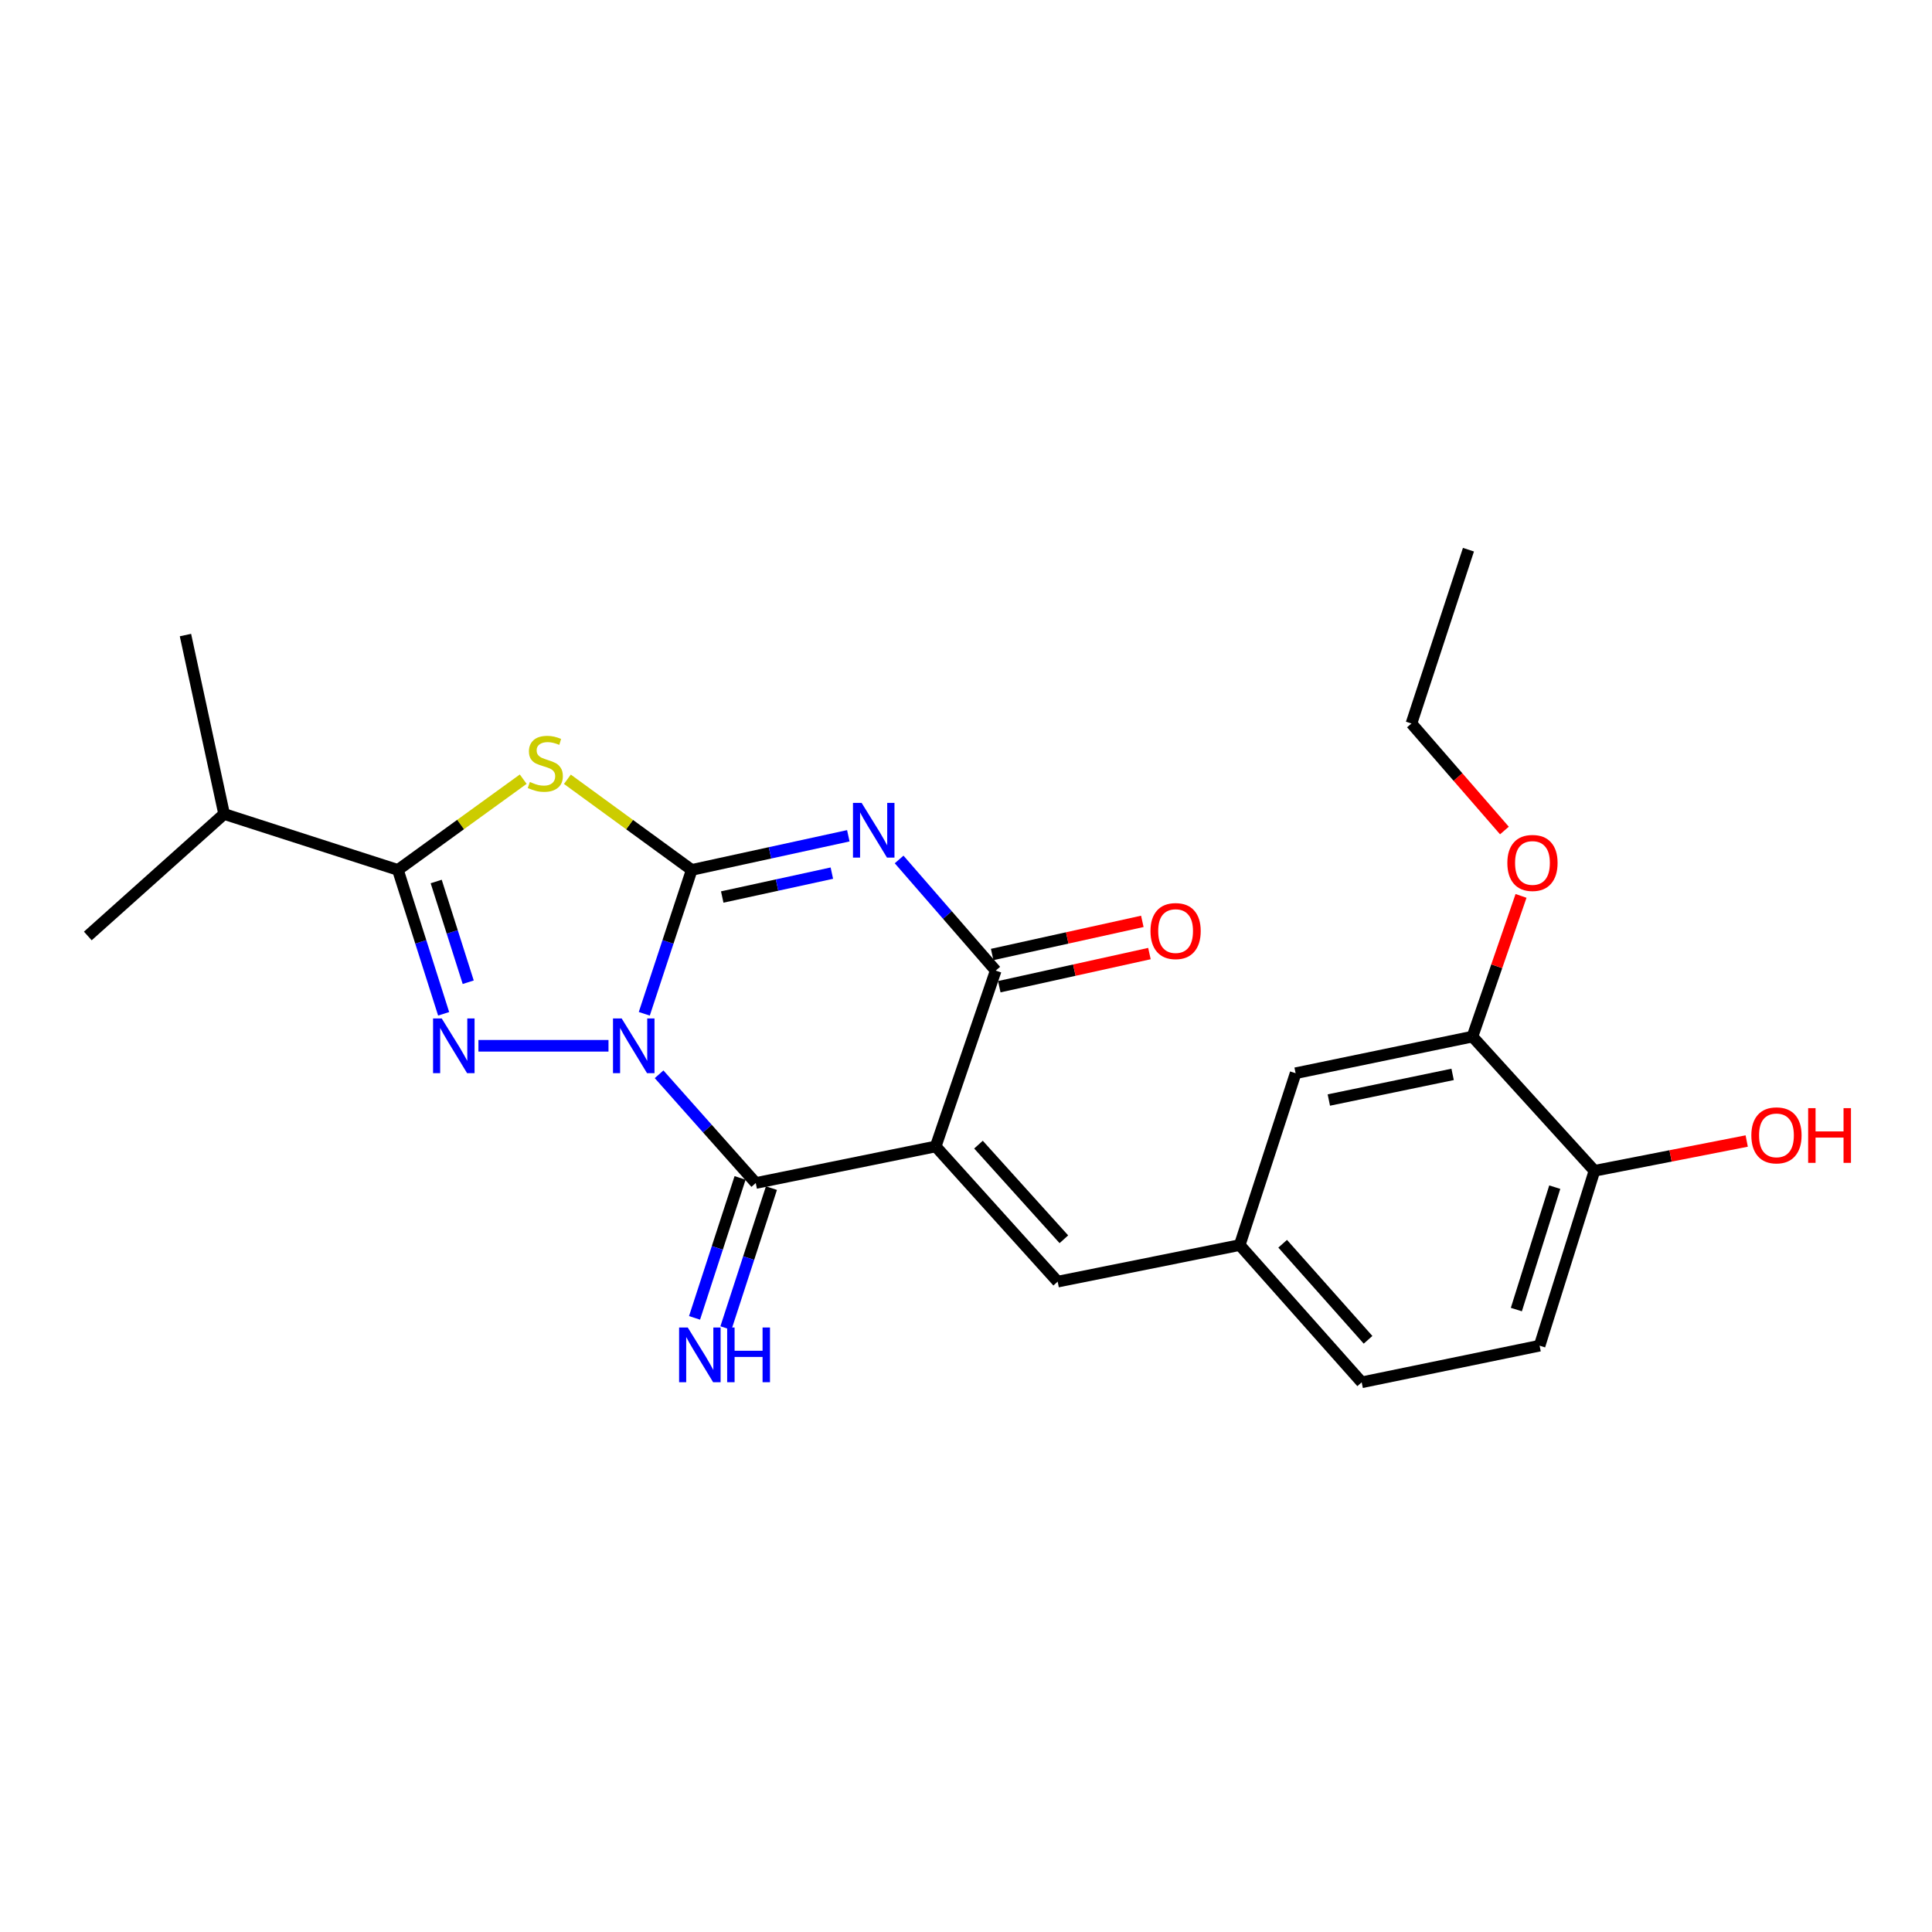 <?xml version='1.0' encoding='iso-8859-1'?>
<svg version='1.1' baseProfile='full'
              xmlns='http://www.w3.org/2000/svg'
                      xmlns:rdkit='http://www.rdkit.org/xml'
                      xmlns:xlink='http://www.w3.org/1999/xlink'
                  xml:space='preserve'
width='1000px' height='1000px' viewBox='0 0 1000 1000'>
<!-- END OF HEADER -->
<rect style='opacity:1.0;fill:#FFFFFF;stroke:none' width='1000' height='1000' x='0' y='0'> </rect>
<path class='bond-0' d='M 333.482,524.738 L 345.757,487.501' style='fill:none;fill-rule:evenodd;stroke:#0000FF;stroke-width:6px;stroke-linecap:butt;stroke-linejoin:miter;stroke-opacity:1' />
<path class='bond-0' d='M 345.757,487.501 L 358.032,450.265' style='fill:none;fill-rule:evenodd;stroke:#000000;stroke-width:6px;stroke-linecap:butt;stroke-linejoin:miter;stroke-opacity:1' />
<path class='bond-3' d='M 341.141,556.047 L 366.16,584.189' style='fill:none;fill-rule:evenodd;stroke:#0000FF;stroke-width:6px;stroke-linecap:butt;stroke-linejoin:miter;stroke-opacity:1' />
<path class='bond-3' d='M 366.16,584.189 L 391.179,612.33' style='fill:none;fill-rule:evenodd;stroke:#000000;stroke-width:6px;stroke-linecap:butt;stroke-linejoin:miter;stroke-opacity:1' />
<path class='bond-4' d='M 314.956,541.294 L 247.632,541.294' style='fill:none;fill-rule:evenodd;stroke:#0000FF;stroke-width:6px;stroke-linecap:butt;stroke-linejoin:miter;stroke-opacity:1' />
<path class='bond-1' d='M 358.032,450.265 L 398.56,441.432' style='fill:none;fill-rule:evenodd;stroke:#000000;stroke-width:6px;stroke-linecap:butt;stroke-linejoin:miter;stroke-opacity:1' />
<path class='bond-1' d='M 398.56,441.432 L 439.088,432.598' style='fill:none;fill-rule:evenodd;stroke:#0000FF;stroke-width:6px;stroke-linecap:butt;stroke-linejoin:miter;stroke-opacity:1' />
<path class='bond-1' d='M 373.826,464.295 L 402.196,458.112' style='fill:none;fill-rule:evenodd;stroke:#000000;stroke-width:6px;stroke-linecap:butt;stroke-linejoin:miter;stroke-opacity:1' />
<path class='bond-1' d='M 402.196,458.112 L 430.565,451.928' style='fill:none;fill-rule:evenodd;stroke:#0000FF;stroke-width:6px;stroke-linecap:butt;stroke-linejoin:miter;stroke-opacity:1' />
<path class='bond-5' d='M 358.032,450.265 L 325.856,426.807' style='fill:none;fill-rule:evenodd;stroke:#000000;stroke-width:6px;stroke-linecap:butt;stroke-linejoin:miter;stroke-opacity:1' />
<path class='bond-5' d='M 325.856,426.807 L 293.679,403.349' style='fill:none;fill-rule:evenodd;stroke:#CCCC00;stroke-width:6px;stroke-linecap:butt;stroke-linejoin:miter;stroke-opacity:1' />
<path class='bond-25' d='M 465.385,444.857 L 490.384,473.619' style='fill:none;fill-rule:evenodd;stroke:#0000FF;stroke-width:6px;stroke-linecap:butt;stroke-linejoin:miter;stroke-opacity:1' />
<path class='bond-25' d='M 490.384,473.619 L 515.384,502.381' style='fill:none;fill-rule:evenodd;stroke:#000000;stroke-width:6px;stroke-linecap:butt;stroke-linejoin:miter;stroke-opacity:1' />
<path class='bond-2' d='M 484.314,593.4 L 391.179,612.33' style='fill:none;fill-rule:evenodd;stroke:#000000;stroke-width:6px;stroke-linecap:butt;stroke-linejoin:miter;stroke-opacity:1' />
<path class='bond-6' d='M 484.314,593.4 L 515.384,502.381' style='fill:none;fill-rule:evenodd;stroke:#000000;stroke-width:6px;stroke-linecap:butt;stroke-linejoin:miter;stroke-opacity:1' />
<path class='bond-8' d='M 484.314,593.4 L 547.449,663.374' style='fill:none;fill-rule:evenodd;stroke:#000000;stroke-width:6px;stroke-linecap:butt;stroke-linejoin:miter;stroke-opacity:1' />
<path class='bond-8' d='M 506.459,592.46 L 550.654,641.441' style='fill:none;fill-rule:evenodd;stroke:#000000;stroke-width:6px;stroke-linecap:butt;stroke-linejoin:miter;stroke-opacity:1' />
<path class='bond-9' d='M 383.063,609.689 L 371.278,645.911' style='fill:none;fill-rule:evenodd;stroke:#000000;stroke-width:6px;stroke-linecap:butt;stroke-linejoin:miter;stroke-opacity:1' />
<path class='bond-9' d='M 371.278,645.911 L 359.494,682.133' style='fill:none;fill-rule:evenodd;stroke:#0000FF;stroke-width:6px;stroke-linecap:butt;stroke-linejoin:miter;stroke-opacity:1' />
<path class='bond-9' d='M 399.296,614.971 L 387.512,651.193' style='fill:none;fill-rule:evenodd;stroke:#000000;stroke-width:6px;stroke-linecap:butt;stroke-linejoin:miter;stroke-opacity:1' />
<path class='bond-9' d='M 387.512,651.193 L 375.728,687.415' style='fill:none;fill-rule:evenodd;stroke:#0000FF;stroke-width:6px;stroke-linecap:butt;stroke-linejoin:miter;stroke-opacity:1' />
<path class='bond-7' d='M 229.63,524.746 L 217.792,487.506' style='fill:none;fill-rule:evenodd;stroke:#0000FF;stroke-width:6px;stroke-linecap:butt;stroke-linejoin:miter;stroke-opacity:1' />
<path class='bond-7' d='M 217.792,487.506 L 205.954,450.265' style='fill:none;fill-rule:evenodd;stroke:#000000;stroke-width:6px;stroke-linecap:butt;stroke-linejoin:miter;stroke-opacity:1' />
<path class='bond-7' d='M 242.348,508.402 L 234.062,482.334' style='fill:none;fill-rule:evenodd;stroke:#0000FF;stroke-width:6px;stroke-linecap:butt;stroke-linejoin:miter;stroke-opacity:1' />
<path class='bond-7' d='M 234.062,482.334 L 225.775,456.266' style='fill:none;fill-rule:evenodd;stroke:#000000;stroke-width:6px;stroke-linecap:butt;stroke-linejoin:miter;stroke-opacity:1' />
<path class='bond-24' d='M 270.819,403.3 L 238.387,426.782' style='fill:none;fill-rule:evenodd;stroke:#CCCC00;stroke-width:6px;stroke-linecap:butt;stroke-linejoin:miter;stroke-opacity:1' />
<path class='bond-24' d='M 238.387,426.782 L 205.954,450.265' style='fill:none;fill-rule:evenodd;stroke:#000000;stroke-width:6px;stroke-linecap:butt;stroke-linejoin:miter;stroke-opacity:1' />
<path class='bond-11' d='M 517.223,510.716 L 556.084,502.142' style='fill:none;fill-rule:evenodd;stroke:#000000;stroke-width:6px;stroke-linecap:butt;stroke-linejoin:miter;stroke-opacity:1' />
<path class='bond-11' d='M 556.084,502.142 L 594.945,493.567' style='fill:none;fill-rule:evenodd;stroke:#FF0000;stroke-width:6px;stroke-linecap:butt;stroke-linejoin:miter;stroke-opacity:1' />
<path class='bond-11' d='M 513.545,494.045 L 552.406,485.471' style='fill:none;fill-rule:evenodd;stroke:#000000;stroke-width:6px;stroke-linecap:butt;stroke-linejoin:miter;stroke-opacity:1' />
<path class='bond-11' d='M 552.406,485.471 L 591.267,476.897' style='fill:none;fill-rule:evenodd;stroke:#FF0000;stroke-width:6px;stroke-linecap:butt;stroke-linejoin:miter;stroke-opacity:1' />
<path class='bond-15' d='M 205.954,450.265 L 115.997,421.32' style='fill:none;fill-rule:evenodd;stroke:#000000;stroke-width:6px;stroke-linecap:butt;stroke-linejoin:miter;stroke-opacity:1' />
<path class='bond-12' d='M 547.449,663.374 L 641.674,644.443' style='fill:none;fill-rule:evenodd;stroke:#000000;stroke-width:6px;stroke-linecap:butt;stroke-linejoin:miter;stroke-opacity:1' />
<path class='bond-10' d='M 762.142,536.542 L 670.61,555.501' style='fill:none;fill-rule:evenodd;stroke:#000000;stroke-width:6px;stroke-linecap:butt;stroke-linejoin:miter;stroke-opacity:1' />
<path class='bond-10' d='M 751.874,556.103 L 687.803,569.374' style='fill:none;fill-rule:evenodd;stroke:#000000;stroke-width:6px;stroke-linecap:butt;stroke-linejoin:miter;stroke-opacity:1' />
<path class='bond-18' d='M 762.142,536.542 L 774.713,500.129' style='fill:none;fill-rule:evenodd;stroke:#000000;stroke-width:6px;stroke-linecap:butt;stroke-linejoin:miter;stroke-opacity:1' />
<path class='bond-18' d='M 774.713,500.129 L 787.285,463.715' style='fill:none;fill-rule:evenodd;stroke:#FF0000;stroke-width:6px;stroke-linecap:butt;stroke-linejoin:miter;stroke-opacity:1' />
<path class='bond-26' d='M 762.142,536.542 L 825.287,606.004' style='fill:none;fill-rule:evenodd;stroke:#000000;stroke-width:6px;stroke-linecap:butt;stroke-linejoin:miter;stroke-opacity:1' />
<path class='bond-14' d='M 641.674,644.443 L 670.61,555.501' style='fill:none;fill-rule:evenodd;stroke:#000000;stroke-width:6px;stroke-linecap:butt;stroke-linejoin:miter;stroke-opacity:1' />
<path class='bond-17' d='M 641.674,644.443 L 704.81,715.479' style='fill:none;fill-rule:evenodd;stroke:#000000;stroke-width:6px;stroke-linecap:butt;stroke-linejoin:miter;stroke-opacity:1' />
<path class='bond-17' d='M 663.905,643.758 L 708.1,693.483' style='fill:none;fill-rule:evenodd;stroke:#000000;stroke-width:6px;stroke-linecap:butt;stroke-linejoin:miter;stroke-opacity:1' />
<path class='bond-13' d='M 825.287,606.004 L 796.892,696.521' style='fill:none;fill-rule:evenodd;stroke:#000000;stroke-width:6px;stroke-linecap:butt;stroke-linejoin:miter;stroke-opacity:1' />
<path class='bond-13' d='M 804.739,614.472 L 784.862,677.833' style='fill:none;fill-rule:evenodd;stroke:#000000;stroke-width:6px;stroke-linecap:butt;stroke-linejoin:miter;stroke-opacity:1' />
<path class='bond-19' d='M 825.287,606.004 L 864.69,598.296' style='fill:none;fill-rule:evenodd;stroke:#000000;stroke-width:6px;stroke-linecap:butt;stroke-linejoin:miter;stroke-opacity:1' />
<path class='bond-19' d='M 864.69,598.296 L 904.093,590.589' style='fill:none;fill-rule:evenodd;stroke:#FF0000;stroke-width:6px;stroke-linecap:butt;stroke-linejoin:miter;stroke-opacity:1' />
<path class='bond-20' d='M 115.997,421.32 L 45.455,484.456' style='fill:none;fill-rule:evenodd;stroke:#000000;stroke-width:6px;stroke-linecap:butt;stroke-linejoin:miter;stroke-opacity:1' />
<path class='bond-21' d='M 115.997,421.32 L 95.996,328.707' style='fill:none;fill-rule:evenodd;stroke:#000000;stroke-width:6px;stroke-linecap:butt;stroke-linejoin:miter;stroke-opacity:1' />
<path class='bond-16' d='M 796.892,696.521 L 704.81,715.479' style='fill:none;fill-rule:evenodd;stroke:#000000;stroke-width:6px;stroke-linecap:butt;stroke-linejoin:miter;stroke-opacity:1' />
<path class='bond-22' d='M 778.686,429.868 L 754.623,402.173' style='fill:none;fill-rule:evenodd;stroke:#FF0000;stroke-width:6px;stroke-linecap:butt;stroke-linejoin:miter;stroke-opacity:1' />
<path class='bond-22' d='M 754.623,402.173 L 730.56,374.478' style='fill:none;fill-rule:evenodd;stroke:#000000;stroke-width:6px;stroke-linecap:butt;stroke-linejoin:miter;stroke-opacity:1' />
<path class='bond-23' d='M 730.56,374.478 L 760.065,284.521' style='fill:none;fill-rule:evenodd;stroke:#000000;stroke-width:6px;stroke-linecap:butt;stroke-linejoin:miter;stroke-opacity:1' />
<path  class='atom-0' d='M 321.765 527.134
L 331.045 542.134
Q 331.965 543.614, 333.445 546.294
Q 334.925 548.974, 335.005 549.134
L 335.005 527.134
L 338.765 527.134
L 338.765 555.454
L 334.885 555.454
L 324.925 539.054
Q 323.765 537.134, 322.525 534.934
Q 321.325 532.734, 320.965 532.054
L 320.965 555.454
L 317.285 555.454
L 317.285 527.134
L 321.765 527.134
' fill='#0000FF'/>
<path  class='atom-2' d='M 445.978 415.572
L 455.258 430.572
Q 456.178 432.052, 457.658 434.732
Q 459.138 437.412, 459.218 437.572
L 459.218 415.572
L 462.978 415.572
L 462.978 443.892
L 459.098 443.892
L 449.138 427.492
Q 447.978 425.572, 446.738 423.372
Q 445.538 421.172, 445.178 420.492
L 445.178 443.892
L 441.498 443.892
L 441.498 415.572
L 445.978 415.572
' fill='#0000FF'/>
<path  class='atom-5' d='M 228.631 527.134
L 237.911 542.134
Q 238.831 543.614, 240.311 546.294
Q 241.791 548.974, 241.871 549.134
L 241.871 527.134
L 245.631 527.134
L 245.631 555.454
L 241.751 555.454
L 231.791 539.054
Q 230.631 537.134, 229.391 534.934
Q 228.191 532.734, 227.831 532.054
L 227.831 555.454
L 224.151 555.454
L 224.151 527.134
L 228.631 527.134
' fill='#0000FF'/>
<path  class='atom-6' d='M 274.254 404.74
Q 274.574 404.86, 275.894 405.42
Q 277.214 405.98, 278.654 406.34
Q 280.134 406.66, 281.574 406.66
Q 284.254 406.66, 285.814 405.38
Q 287.374 404.06, 287.374 401.78
Q 287.374 400.22, 286.574 399.26
Q 285.814 398.3, 284.614 397.78
Q 283.414 397.26, 281.414 396.66
Q 278.894 395.9, 277.374 395.18
Q 275.894 394.46, 274.814 392.94
Q 273.774 391.42, 273.774 388.86
Q 273.774 385.3, 276.174 383.1
Q 278.614 380.9, 283.414 380.9
Q 286.694 380.9, 290.414 382.46
L 289.494 385.54
Q 286.094 384.14, 283.534 384.14
Q 280.774 384.14, 279.254 385.3
Q 277.734 386.42, 277.774 388.38
Q 277.774 389.9, 278.534 390.82
Q 279.334 391.74, 280.454 392.26
Q 281.614 392.78, 283.534 393.38
Q 286.094 394.18, 287.614 394.98
Q 289.134 395.78, 290.214 397.42
Q 291.334 399.02, 291.334 401.78
Q 291.334 405.7, 288.694 407.82
Q 286.094 409.9, 281.734 409.9
Q 279.214 409.9, 277.294 409.34
Q 275.414 408.82, 273.174 407.9
L 274.254 404.74
' fill='#CCCC00'/>
<path  class='atom-10' d='M 355.983 687.112
L 365.263 702.112
Q 366.183 703.592, 367.663 706.272
Q 369.143 708.952, 369.223 709.112
L 369.223 687.112
L 372.983 687.112
L 372.983 715.432
L 369.103 715.432
L 359.143 699.032
Q 357.983 697.112, 356.743 694.912
Q 355.543 692.712, 355.183 692.032
L 355.183 715.432
L 351.503 715.432
L 351.503 687.112
L 355.983 687.112
' fill='#0000FF'/>
<path  class='atom-10' d='M 376.383 687.112
L 380.223 687.112
L 380.223 699.152
L 394.703 699.152
L 394.703 687.112
L 398.543 687.112
L 398.543 715.432
L 394.703 715.432
L 394.703 702.352
L 380.223 702.352
L 380.223 715.432
L 376.383 715.432
L 376.383 687.112
' fill='#0000FF'/>
<path  class='atom-12' d='M 595.489 481.918
Q 595.489 475.118, 598.849 471.318
Q 602.209 467.518, 608.489 467.518
Q 614.769 467.518, 618.129 471.318
Q 621.489 475.118, 621.489 481.918
Q 621.489 488.798, 618.089 492.718
Q 614.689 496.598, 608.489 496.598
Q 602.249 496.598, 598.849 492.718
Q 595.489 488.838, 595.489 481.918
M 608.489 493.398
Q 612.809 493.398, 615.129 490.518
Q 617.489 487.598, 617.489 481.918
Q 617.489 476.358, 615.129 473.558
Q 612.809 470.718, 608.489 470.718
Q 604.169 470.718, 601.809 473.518
Q 599.489 476.318, 599.489 481.918
Q 599.489 487.638, 601.809 490.518
Q 604.169 493.398, 608.489 493.398
' fill='#FF0000'/>
<path  class='atom-19' d='M 780.202 446.656
Q 780.202 439.856, 783.562 436.056
Q 786.922 432.256, 793.202 432.256
Q 799.482 432.256, 802.842 436.056
Q 806.202 439.856, 806.202 446.656
Q 806.202 453.536, 802.802 457.456
Q 799.402 461.336, 793.202 461.336
Q 786.962 461.336, 783.562 457.456
Q 780.202 453.576, 780.202 446.656
M 793.202 458.136
Q 797.522 458.136, 799.842 455.256
Q 802.202 452.336, 802.202 446.656
Q 802.202 441.096, 799.842 438.296
Q 797.522 435.456, 793.202 435.456
Q 788.882 435.456, 786.522 438.256
Q 784.202 441.056, 784.202 446.656
Q 784.202 452.376, 786.522 455.256
Q 788.882 458.136, 793.202 458.136
' fill='#FF0000'/>
<path  class='atom-20' d='M 906.493 587.656
Q 906.493 580.856, 909.853 577.056
Q 913.213 573.256, 919.493 573.256
Q 925.773 573.256, 929.133 577.056
Q 932.493 580.856, 932.493 587.656
Q 932.493 594.536, 929.093 598.456
Q 925.693 602.336, 919.493 602.336
Q 913.253 602.336, 909.853 598.456
Q 906.493 594.576, 906.493 587.656
M 919.493 599.136
Q 923.813 599.136, 926.133 596.256
Q 928.493 593.336, 928.493 587.656
Q 928.493 582.096, 926.133 579.296
Q 923.813 576.456, 919.493 576.456
Q 915.173 576.456, 912.813 579.256
Q 910.493 582.056, 910.493 587.656
Q 910.493 593.376, 912.813 596.256
Q 915.173 599.136, 919.493 599.136
' fill='#FF0000'/>
<path  class='atom-20' d='M 935.893 573.576
L 939.733 573.576
L 939.733 585.616
L 954.213 585.616
L 954.213 573.576
L 958.053 573.576
L 958.053 601.896
L 954.213 601.896
L 954.213 588.816
L 939.733 588.816
L 939.733 601.896
L 935.893 601.896
L 935.893 573.576
' fill='#FF0000'/>
</svg>
